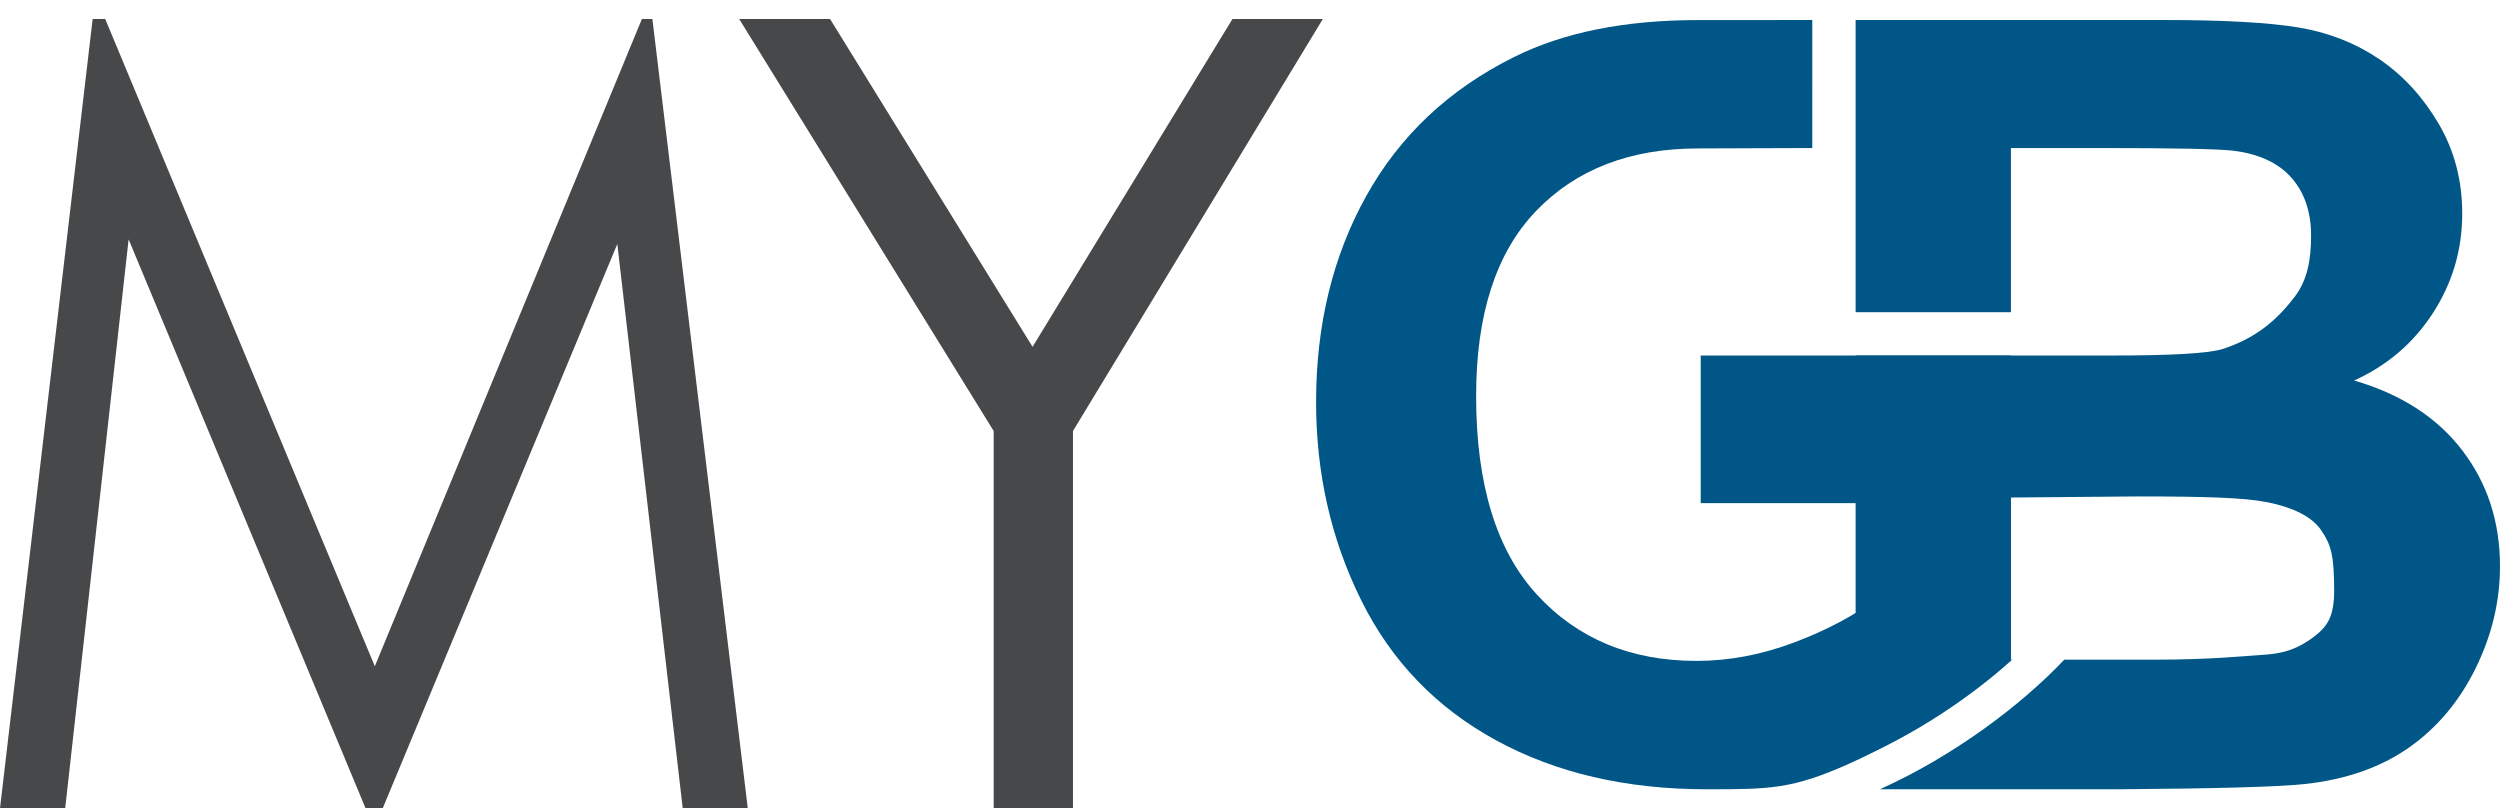 <?xml version="1.0" encoding="UTF-8"?>
<svg id="Layer_1" data-name="Layer 1" xmlns="http://www.w3.org/2000/svg" viewBox="0 0 3832.4 1239.06">
  <defs>
    <style>
      .cls-1 {
        fill: #46484a;
      }

      .cls-2 {
        fill: #005787;
      }
    </style>
  </defs>
  <g>
    <path class="cls-2" d="M2778.15,226.94c-91.96,0-106.42,.62-175.06,.62-104.05,0-186.76,31.89-248.16,95.67-61.41,63.78-92.1,158.42-92.1,283.9,0,135.34,31.09,236.84,93.31,304.51,62.2,67.67,143.71,101.5,244.54,101.5,49.87,0,99.87-9.45,150.02-28.39,50.14-18.92,93.17-41.87,129.11-68.84v-144.67h-272.69v-226.23h475.57v466.22c-49.87,46.67-160.82,120.58-248.08,159.53-87.73,39.16-121.58,39.16-218.64,39.16-123.35,0-230.87-25.01-322.57-75.06-91.7-50.03-160.62-121.59-206.73-214.67-46.13-93.07-69.18-194.32-69.18-303.73,0-118.74,25.74-224.26,77.22-316.57,51.48-92.29,126.82-163.07,226.04-212.34,75.61-37.84,169.73-56.78,282.35-56.78,146.4,0,64.76-.09,175.06-.09"/>
    <path class="cls-2" d="M3774.48,690.28c-38.61-50.4-93.85-86.07-165.71-106.99,50.94-23.05,91.3-57.64,121.06-103.77,29.76-46.12,44.64-96.79,44.64-152.03,0-50.94-12.07-96.93-36.2-137.96-24.13-41.02-54.3-73.87-90.5-98.54-36.2-24.66-77.22-40.89-123.07-48.67-45.85-7.77-115.43-11.66-208.74-11.66h-471.38V478.59h238.1V226.94h136.75c112.08,0,179.91,1.35,203.51,4.02,39.68,4.83,69.58,18.64,89.69,41.43,20.11,22.8,30.17,52.43,30.17,88.89s-5.45,68.18-25.59,94.31c-28.38,36.81-60.15,63.18-109.68,79.31-21.32,6.94-79.34,10.12-172.11,10.12h-390.85v620.02c90.81-38.66,176.3-96.36,240.04-153.8h-1.93v-248.55l193.24-1.69c108.32,0,163.67,2.05,197.42,8.44,31.22,5.91,67.37,18.16,84.54,42.82,17.16,24.67,18.88,42.16,20.07,76.6,1.65,47.63-4.12,66.34-28.69,85.6-31.22,24.47-56.37,27.87-82.89,29.55-23.52,1.49-77.5,7.24-163.29,7.24h-138.64c-65.51,69.15-168.25,147.1-282.7,198.69h364.23c151.76-1.07,247.48-3.74,287.17-8.04,63.27-6.96,116.5-25.6,159.67-55.91,43.16-30.29,77.22-70.79,102.16-121.47,24.94-50.68,37.41-102.83,37.41-156.46,0-68.1-19.31-127.36-57.92-177.77Z"/>
  </g>
  <g>
    <path class="cls-1" d="M0,1239.06L142.03,29.14h19.26l413.28,992.25L983.99,29.14h16.08l146.25,1209.92h-99.74l-100.27-865.03-359.61,865.03h-26.28L197.18,366.95l-97.24,872.1H0Z"/>
    <path class="cls-1" d="M1133.15,29.14h139.31l310.41,502.53L1889.29,29.14h138.58l-383.05,631.57v578.35h-121.56V660.71L1133.15,29.14Z"/>
  </g>
</svg>